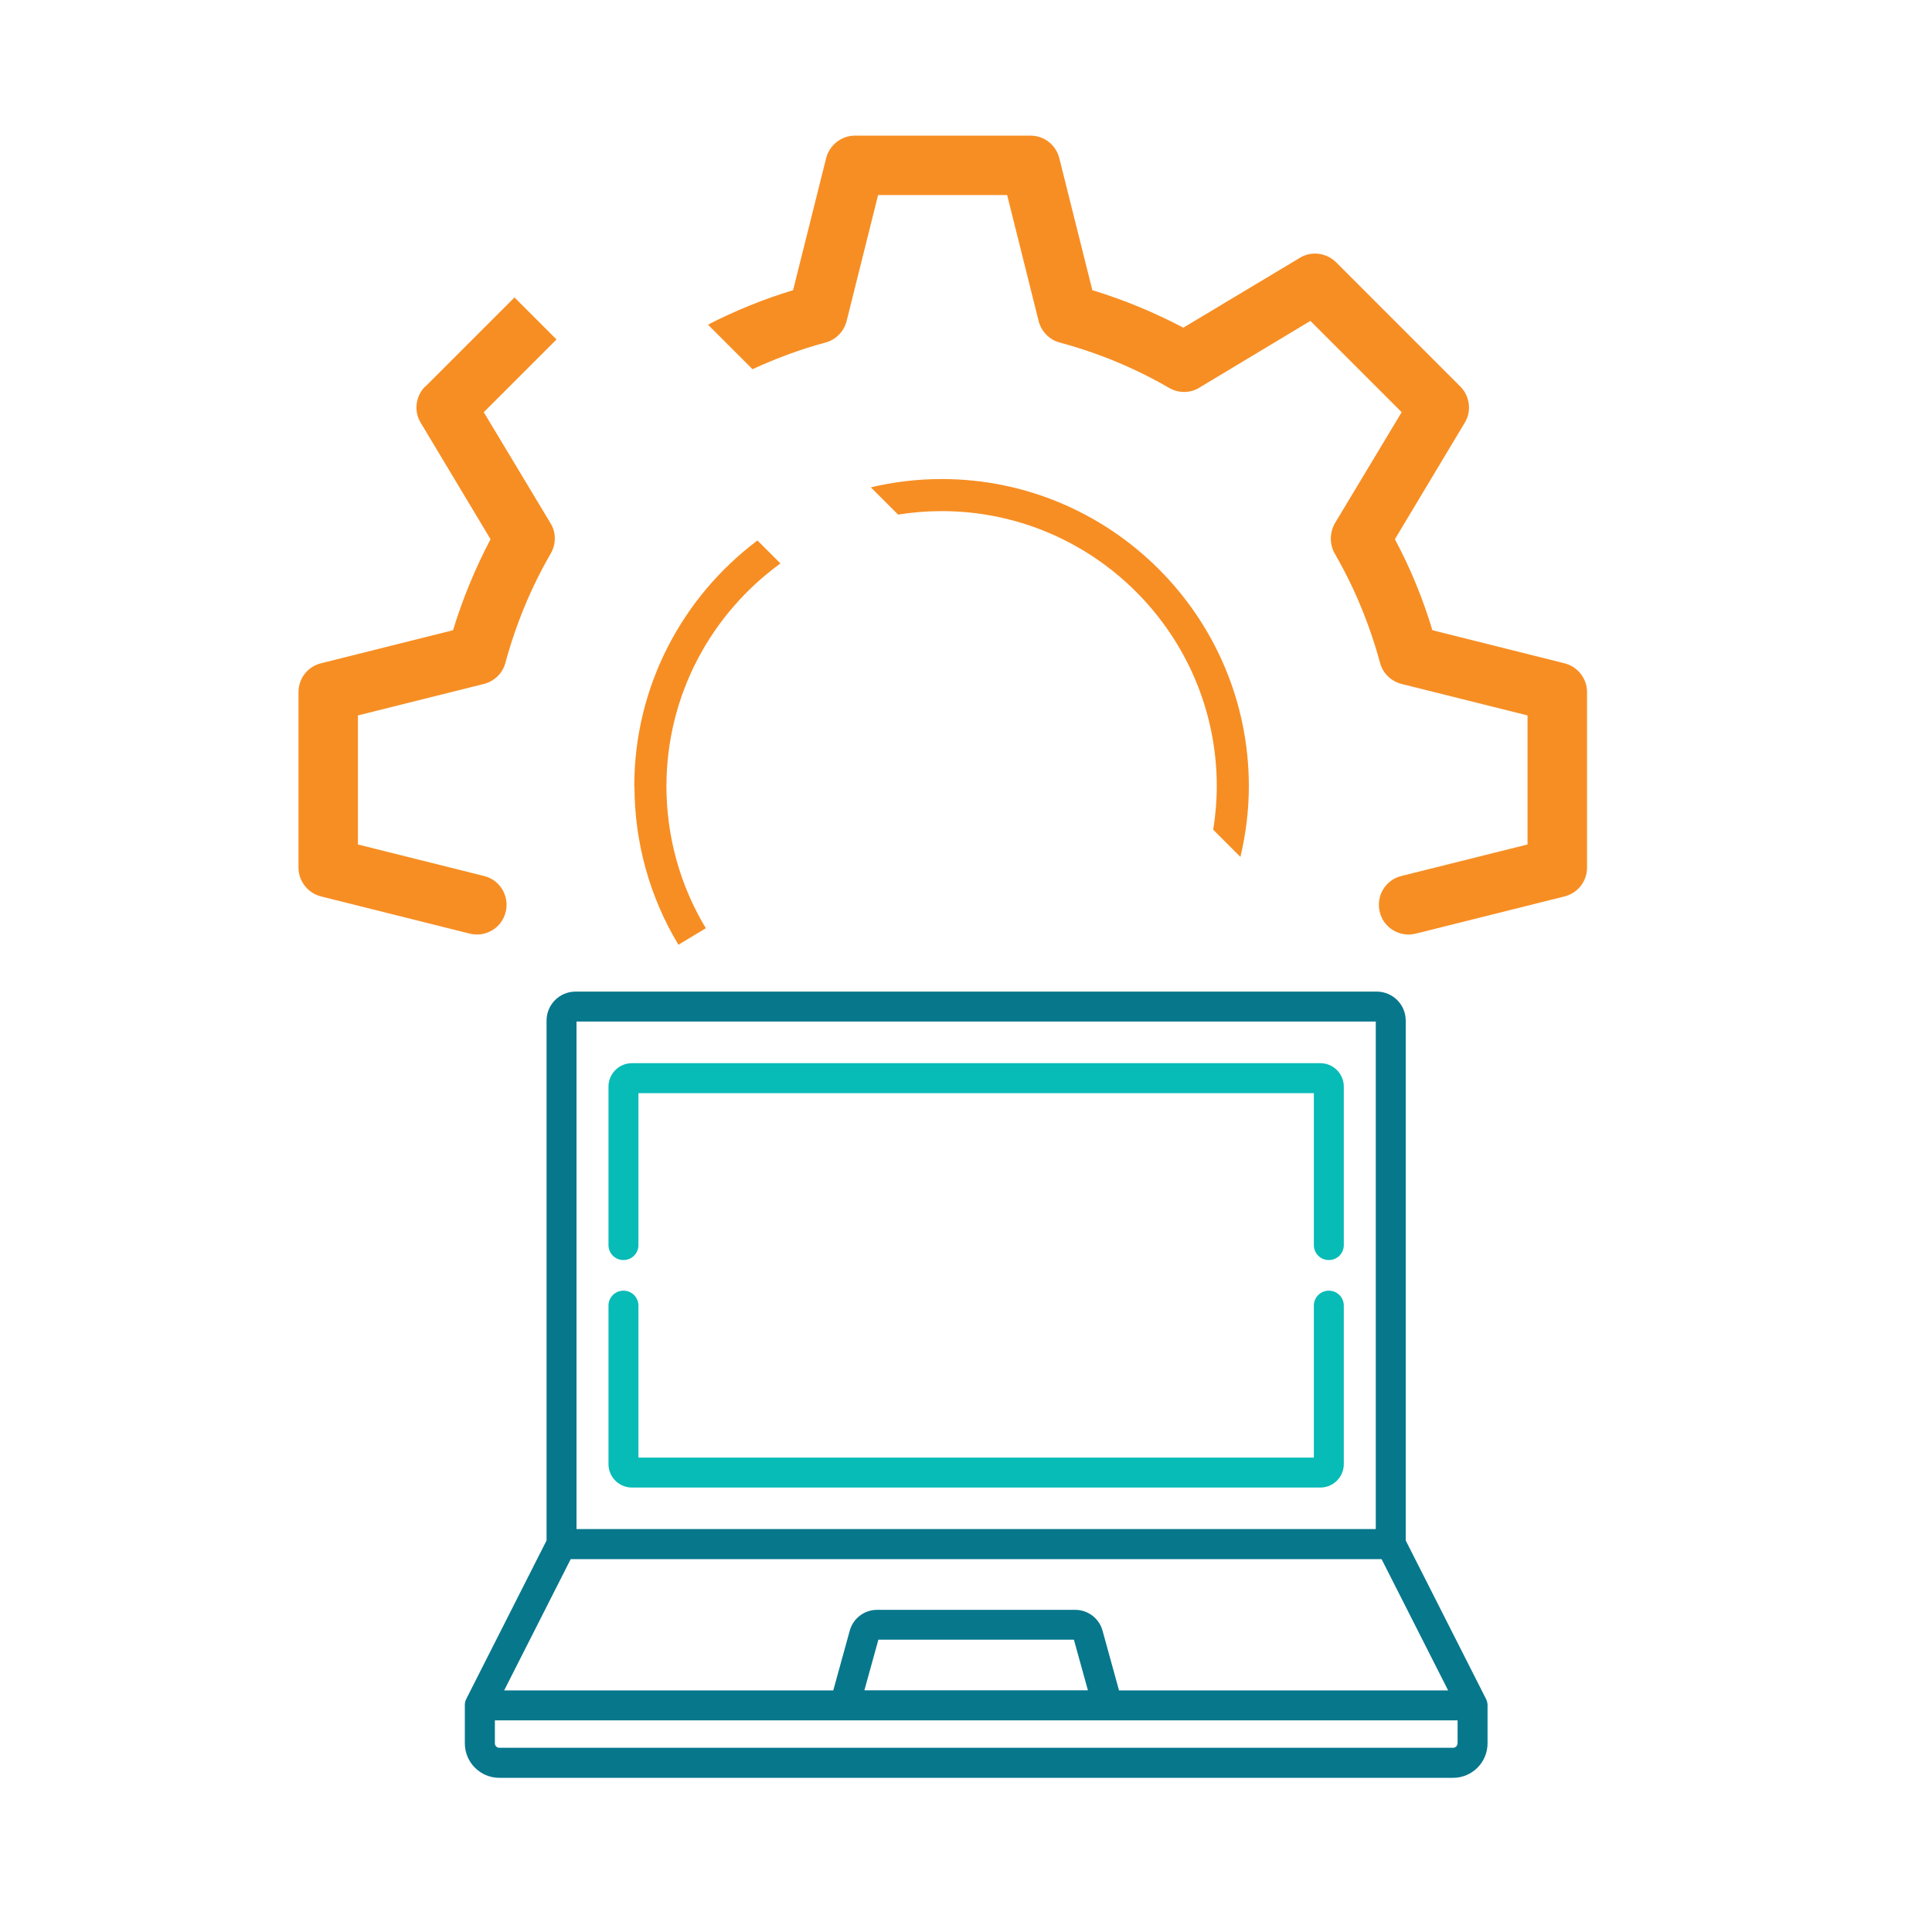 <?xml version="1.0" encoding="UTF-8"?><svg id="Layer_1" xmlns="http://www.w3.org/2000/svg" viewBox="0 0 200 200"><defs><style>.cls-1{fill:#07bbb7;}.cls-2{fill:#07778c;}.cls-3{fill:#f78e23;}</style></defs><path class="cls-3" d="M44.01,40.01c-.98.98-1.2,2.55-.46,3.75l7.23,12.06c-1.57,2.99-2.89,6.16-3.88,9.42l-13.66,3.42c-1.39.34-2.34,1.57-2.34,2.99v18.16c0,1.42.98,2.65,2.34,2.99l15.39,3.85c1.63.4,3.32-.58,3.72-2.25.4-1.63-.58-3.32-2.25-3.72l-13.05-3.26v-13.36l13.05-3.26c1.08-.28,1.94-1.11,2.22-2.19,1.08-3.97,2.65-7.79,4.68-11.29.58-.98.58-2.19,0-3.14l-6.92-11.51,7.53-7.53-4.35-4.35-9.24,9.24Z"/><path class="cls-3" d="M161.94,68.66l-13.66-3.42c-.98-3.26-2.28-6.43-3.88-9.42l7.23-12.06c.74-1.2.52-2.77-.46-3.75l-12.86-12.86c-.99-.98-2.55-1.2-3.75-.46l-12.06,7.23c-2.99-1.57-6.16-2.89-9.42-3.88l-3.42-13.66c-.34-1.38-1.57-2.34-2.99-2.34h-18.16c-1.42,0-2.65.98-2.99,2.34l-3.42,13.66c-3.04.92-6,2.12-8.81,3.57l4.61,4.61c2.43-1.12,4.95-2.06,7.55-2.76,1.08-.28,1.91-1.14,2.19-2.22l3.26-13.05h13.36l3.26,13.05c.28,1.08,1.11,1.94,2.19,2.22,4,1.08,7.79,2.65,11.29,4.68.98.58,2.19.58,3.14,0l11.51-6.92,9.45,9.45-6.92,11.51c-.55.98-.55,2.19,0,3.14,2.03,3.51,3.6,7.32,4.68,11.29.28,1.08,1.14,1.91,2.22,2.19l13.05,3.26v13.36l-13.05,3.26c-1.66.4-2.65,2.06-2.25,3.72.34,1.42,1.6,2.34,2.99,2.34.25,0,.49-.03.74-.09l15.39-3.85c1.38-.34,2.34-1.57,2.34-2.99v-18.16c0-1.42-.98-2.65-2.34-2.99Z"/><path class="cls-3" d="M65.68,81.39c0,5.8,1.57,11.47,4.55,16.41l2.84-1.71c-2.67-4.42-4.08-9.5-4.08-14.69,0-9.48,4.66-17.89,11.8-23.07l-2.38-2.38c-7.73,5.81-12.75,15.05-12.75,25.44Z"/><path class="cls-3" d="M97.48,52.91c15.7,0,28.48,12.78,28.48,28.48,0,1.51-.13,3.02-.37,4.5l2.82,2.82c.56-2.39.87-4.84.87-7.32,0-17.53-14.26-31.8-31.8-31.8-2.52,0-4.97.3-7.33.86l2.82,2.82c1.47-.23,2.97-.36,4.51-.36Z"/><path class="cls-2" d="M153.98,176.44s0-.03,0-.05c0-.06-.01-.12-.03-.18,0,0,0-.01,0-.02-.01-.05-.03-.11-.05-.16,0-.01,0-.03-.02-.04-.02-.05-.04-.09-.06-.14,0,0,0-.02-.01-.02l-8.29-16.36v-53.82c0-1.66-1.35-3-3-3H59.58c-1.66,0-3,1.35-3,3v53.82l-8.29,16.36s0,.02-.01.02c-.02.04-.04.09-.06.14,0,.01-.01.03-.02.04-.02.05-.03.11-.05.16,0,0,0,.01,0,.02-.01.06-.02.12-.03.18,0,.02,0,.03,0,.05,0,.03,0,.06,0,.1v3.93c0,1.97,1.6,3.57,3.57,3.57h98.73c1.97,0,3.57-1.6,3.57-3.57v-3.93s0-.06,0-.1ZM59.68,105.75h82.74v52.54H59.68v-52.54ZM59.09,161.4h83.93l6.89,13.59h-34.07l-1.71-6.2c-.35-1.26-1.51-2.14-2.82-2.14h-20.52c-1.31,0-2.47.88-2.82,2.14l-1.71,6.2h-34.07l6.89-13.59ZM112.62,174.98h-23.14l1.45-5.24h20.24l1.45,5.24ZM150.88,180.47c0,.26-.21.46-.46.46H51.69c-.26,0-.46-.21-.46-.46v-2.38h99.66v2.38Z"/><path class="cls-1" d="M137.56,133.61c-.86,0-1.55.69-1.55,1.55v15.73h-69.92v-15.73c0-.86-.69-1.55-1.55-1.55s-1.55.69-1.55,1.55v16.4c0,1.34,1.09,2.43,2.43,2.43h71.26c1.34,0,2.43-1.09,2.43-2.43v-16.4c0-.86-.69-1.55-1.55-1.55Z"/><path class="cls-1" d="M136.68,110.06h-71.26c-1.34,0-2.43,1.09-2.43,2.43v16.4c0,.86.69,1.55,1.55,1.55s1.55-.69,1.55-1.55v-15.73h69.92v15.73c0,.86.69,1.55,1.55,1.55s1.55-.69,1.55-1.55v-16.4c0-1.34-1.09-2.43-2.43-2.43Z"/></svg>